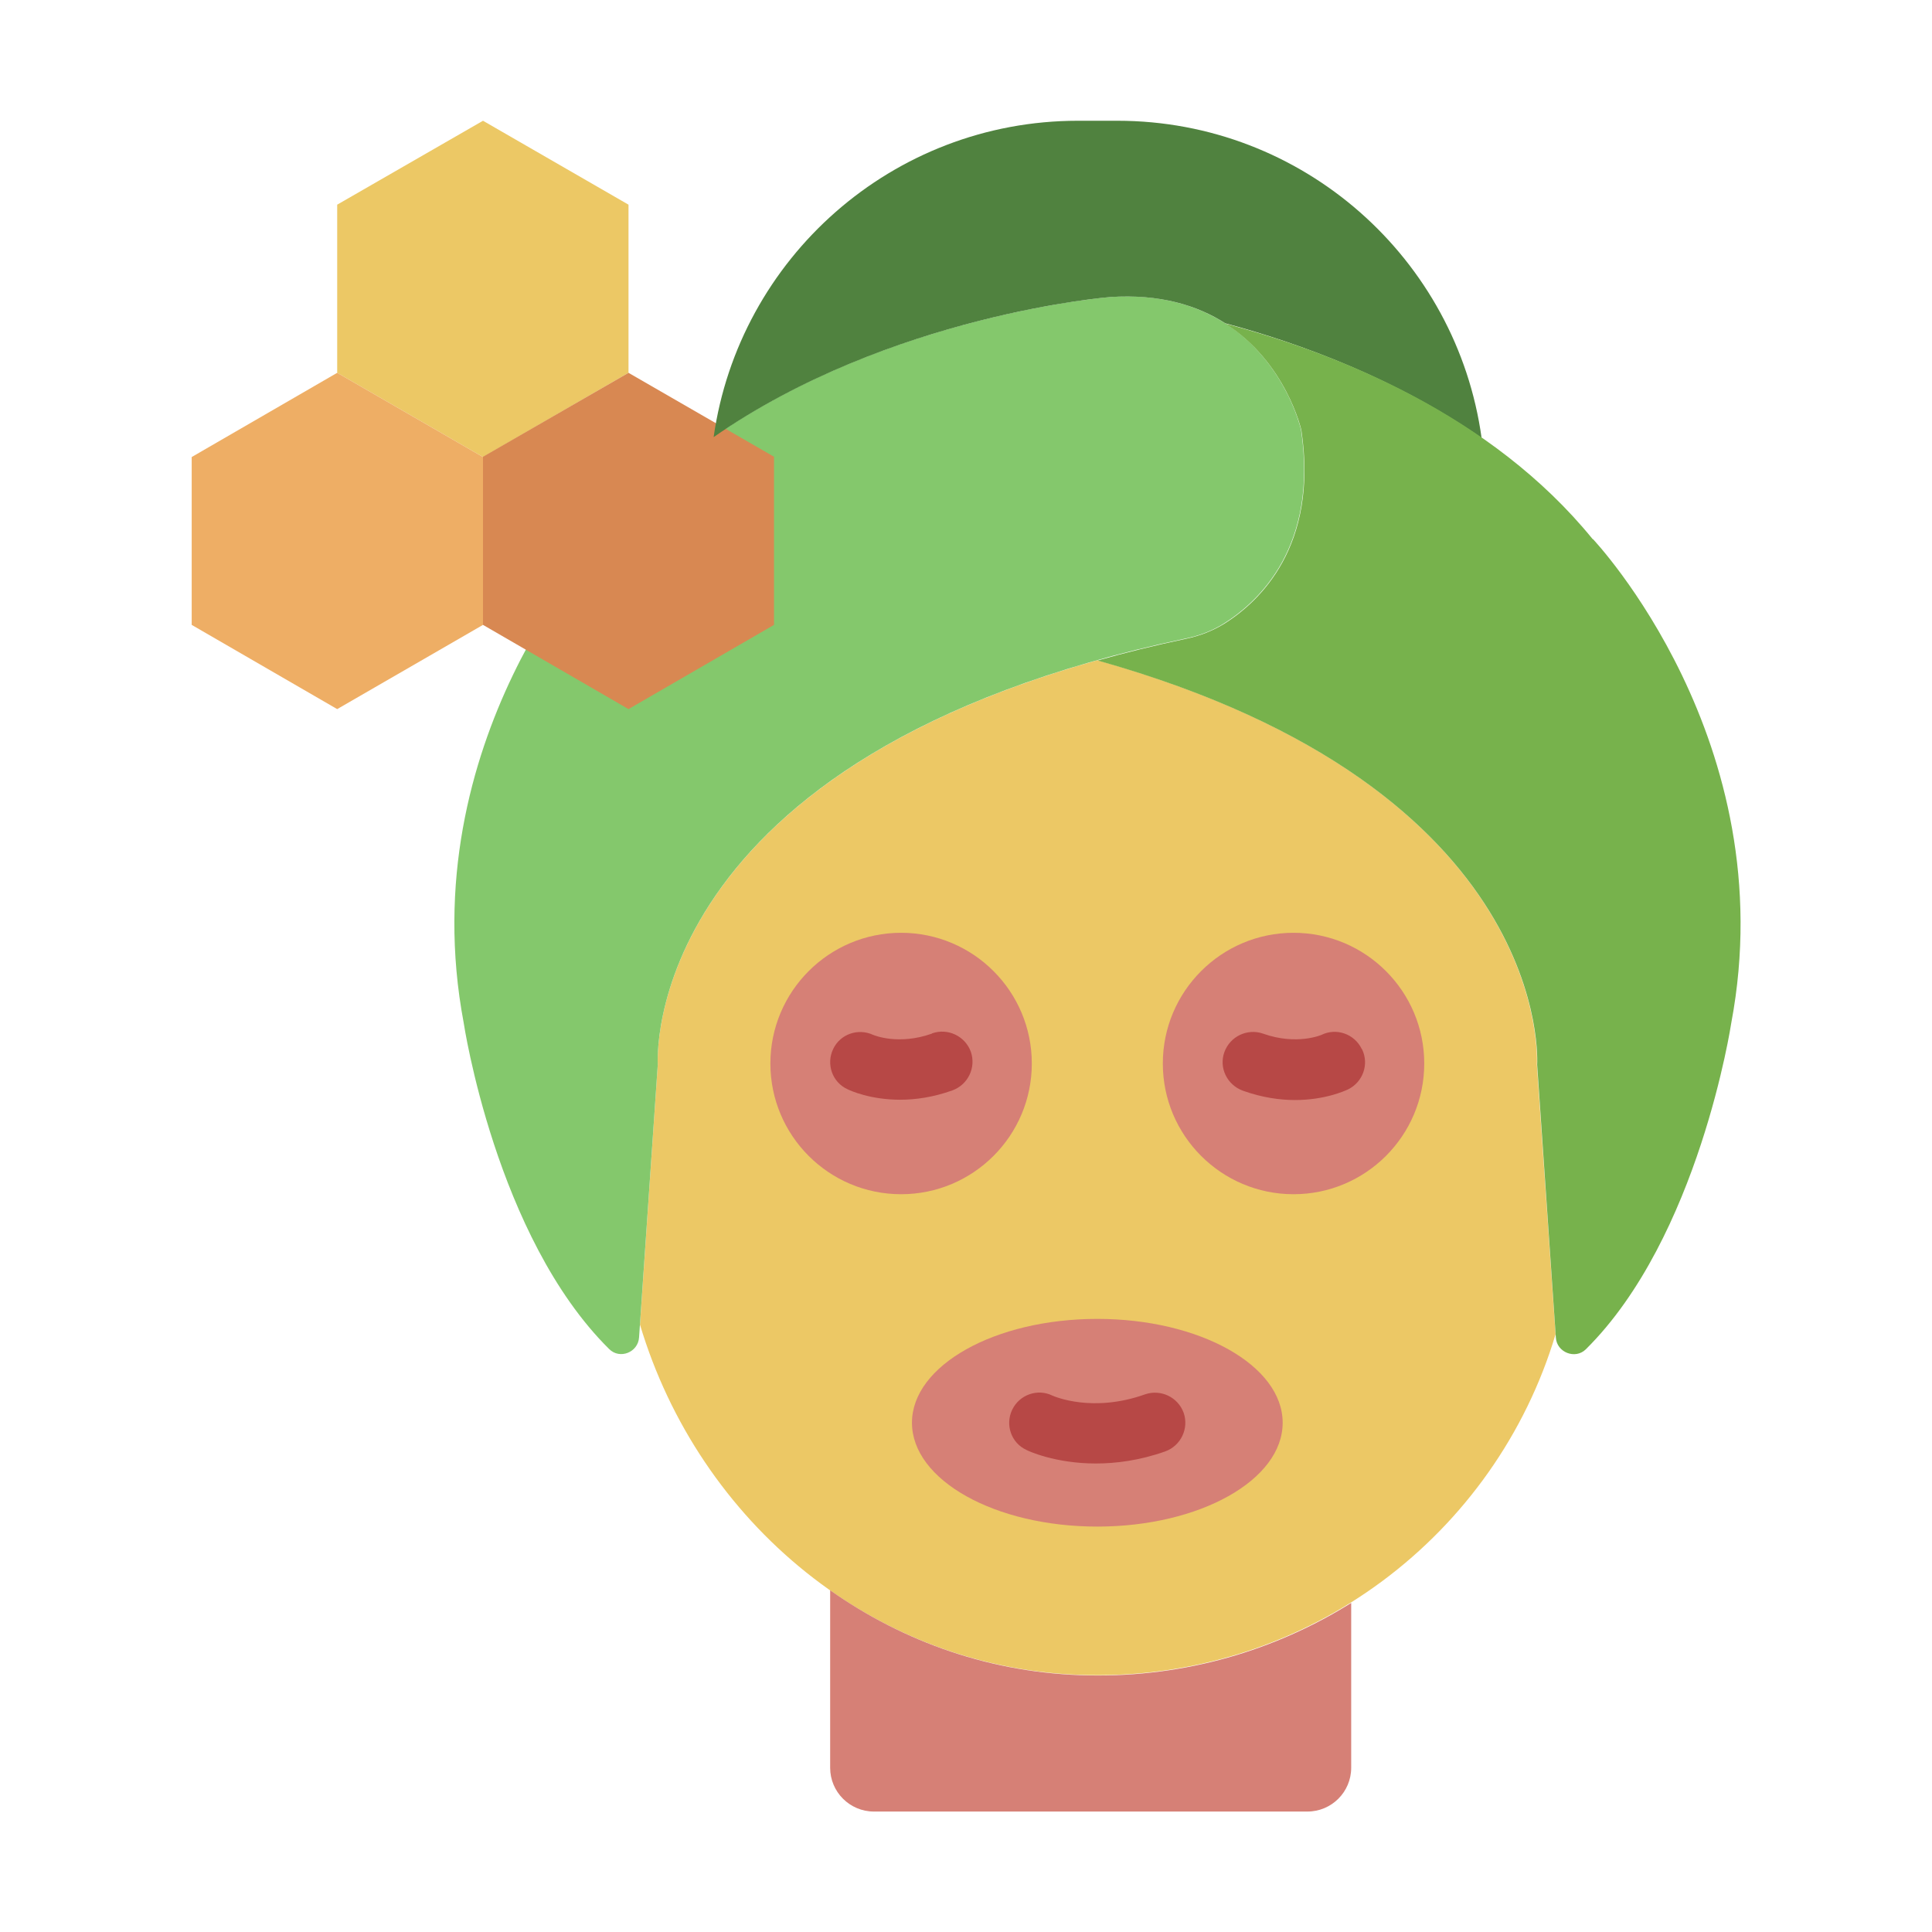<svg id="Flat" viewBox="0 0 64 64" xmlns="http://www.w3.org/2000/svg"><path d="m50.91 35.26s.61-9.13-14.56-13.39c-15.17 4.26-14.56 13.39-14.56 13.39l-.59 8.62c1.95 6.53 7.77 11.48 14.86 11.61 7.3.13 13.49-4.67 15.47-11.29z" fill="#ecc865"/><path d="m20.18 44.69c.35.35.96.11.99-.39l.62-9.04s-.69-10.27 17.49-14.11c.45-.09.89-.26 1.27-.5 1.16-.73 3.12-2.56 2.55-6.41 0 0-1.06-4.76-6.34-4.4 0 0-11.01.88-16.82 8.01 0 0-6.34 6.69-4.58 16.03 0 0 1.06 7.09 4.82 10.81z" fill="#84c86c"/><path d="m36.35 43.69c-3.39 0-6.14 1.54-6.14 3.44s2.75 3.44 6.14 3.44 6.14-1.54 6.14-3.44-2.75-3.44-6.14-3.44z" fill="#d68076"/><path d="m39.21 46.8c-.19-.52-.76-.79-1.28-.61-1.74.62-3 .07-3.07.04-.49-.24-1.09-.03-1.33.47s-.03 1.1.47 1.33c.05.03.95.45 2.3.45.67 0 1.45-.1 2.3-.4.52-.19.79-.76.61-1.28z" fill="#b74846"/><path d="m29.85 30.9c-2.39 0-4.33 1.94-4.33 4.33s1.94 4.33 4.33 4.33 4.33-1.94 4.33-4.33-1.94-4.33-4.33-4.33z" fill="#d68076"/><path d="m42.85 30.9c-2.39 0-4.33 1.94-4.33 4.33s1.94 4.33 4.33 4.33 4.33-1.94 4.33-4.33-1.94-4.33-4.33-4.33z" fill="#d68076"/><path d="m30.87 34.24c-1.1.39-1.9.06-1.95.04-.5-.23-1.09-.02-1.32.47-.24.5-.03 1.1.47 1.33.1.05.76.35 1.75.35.5 0 1.09-.08 1.73-.31.52-.19.79-.76.61-1.28-.19-.52-.76-.79-1.28-.61z" fill="#b74846"/><path d="m45.11 34.75c-.24-.5-.84-.71-1.33-.47 0 0-.82.36-1.94-.04-.52-.18-1.09.09-1.28.61s.09 1.09.61 1.28c.64.23 1.23.31 1.73.31.98 0 1.64-.3 1.75-.35.5-.24.71-.84.47-1.33z" fill="#b74846"/><path d="m16 4-4.83 2.78v5.57l4.83 2.79 4.82-2.79v-5.57z" fill="#ecc865"/><path d="m11.17 12.35-4.82 2.79v5.56l4.82 2.79 4.83-2.79v-5.56z" fill="#eeae65"/><path d="m20.82 12.35-4.82 2.78v5.57l4.82 2.79 4.82-2.79v-5.57z" fill="#d88852"/><path d="m36.77 9.84c1.66-.11 2.9.28 3.82.87 2.51.67 5.66 1.84 8.49 3.8-.82-5.94-5.91-10.51-12.07-10.51h-1.3c-6.15 0-11.23 4.56-12.07 10.48 5.85-4.06 13.13-4.64 13.13-4.64z" fill="#50823f"/><path d="m52.76 17.86c-3.36-4.13-8.47-6.16-12.17-7.14 2.02 1.29 2.52 3.53 2.52 3.53.57 3.85-1.39 5.68-2.55 6.41-.39.24-.83.41-1.27.5-1.04.22-2.01.46-2.93.72 15.17 4.26 14.56 13.39 14.56 13.39l.62 9.04c.03.49.64.73.99.39 3.75-3.71 4.82-10.81 4.82-10.81 1.76-9.34-4.58-16.03-4.58-16.03z" fill="#77b24c"/><path d="m36.06 55.5c-3.19-.06-6.12-1.1-8.56-2.82v5.88c0 .8.65 1.45 1.45 1.45h14.36c.8 0 1.45-.65 1.45-1.45v-5.46c-2.51 1.57-5.49 2.46-8.69 2.4z" fill="#d68076"/></svg>